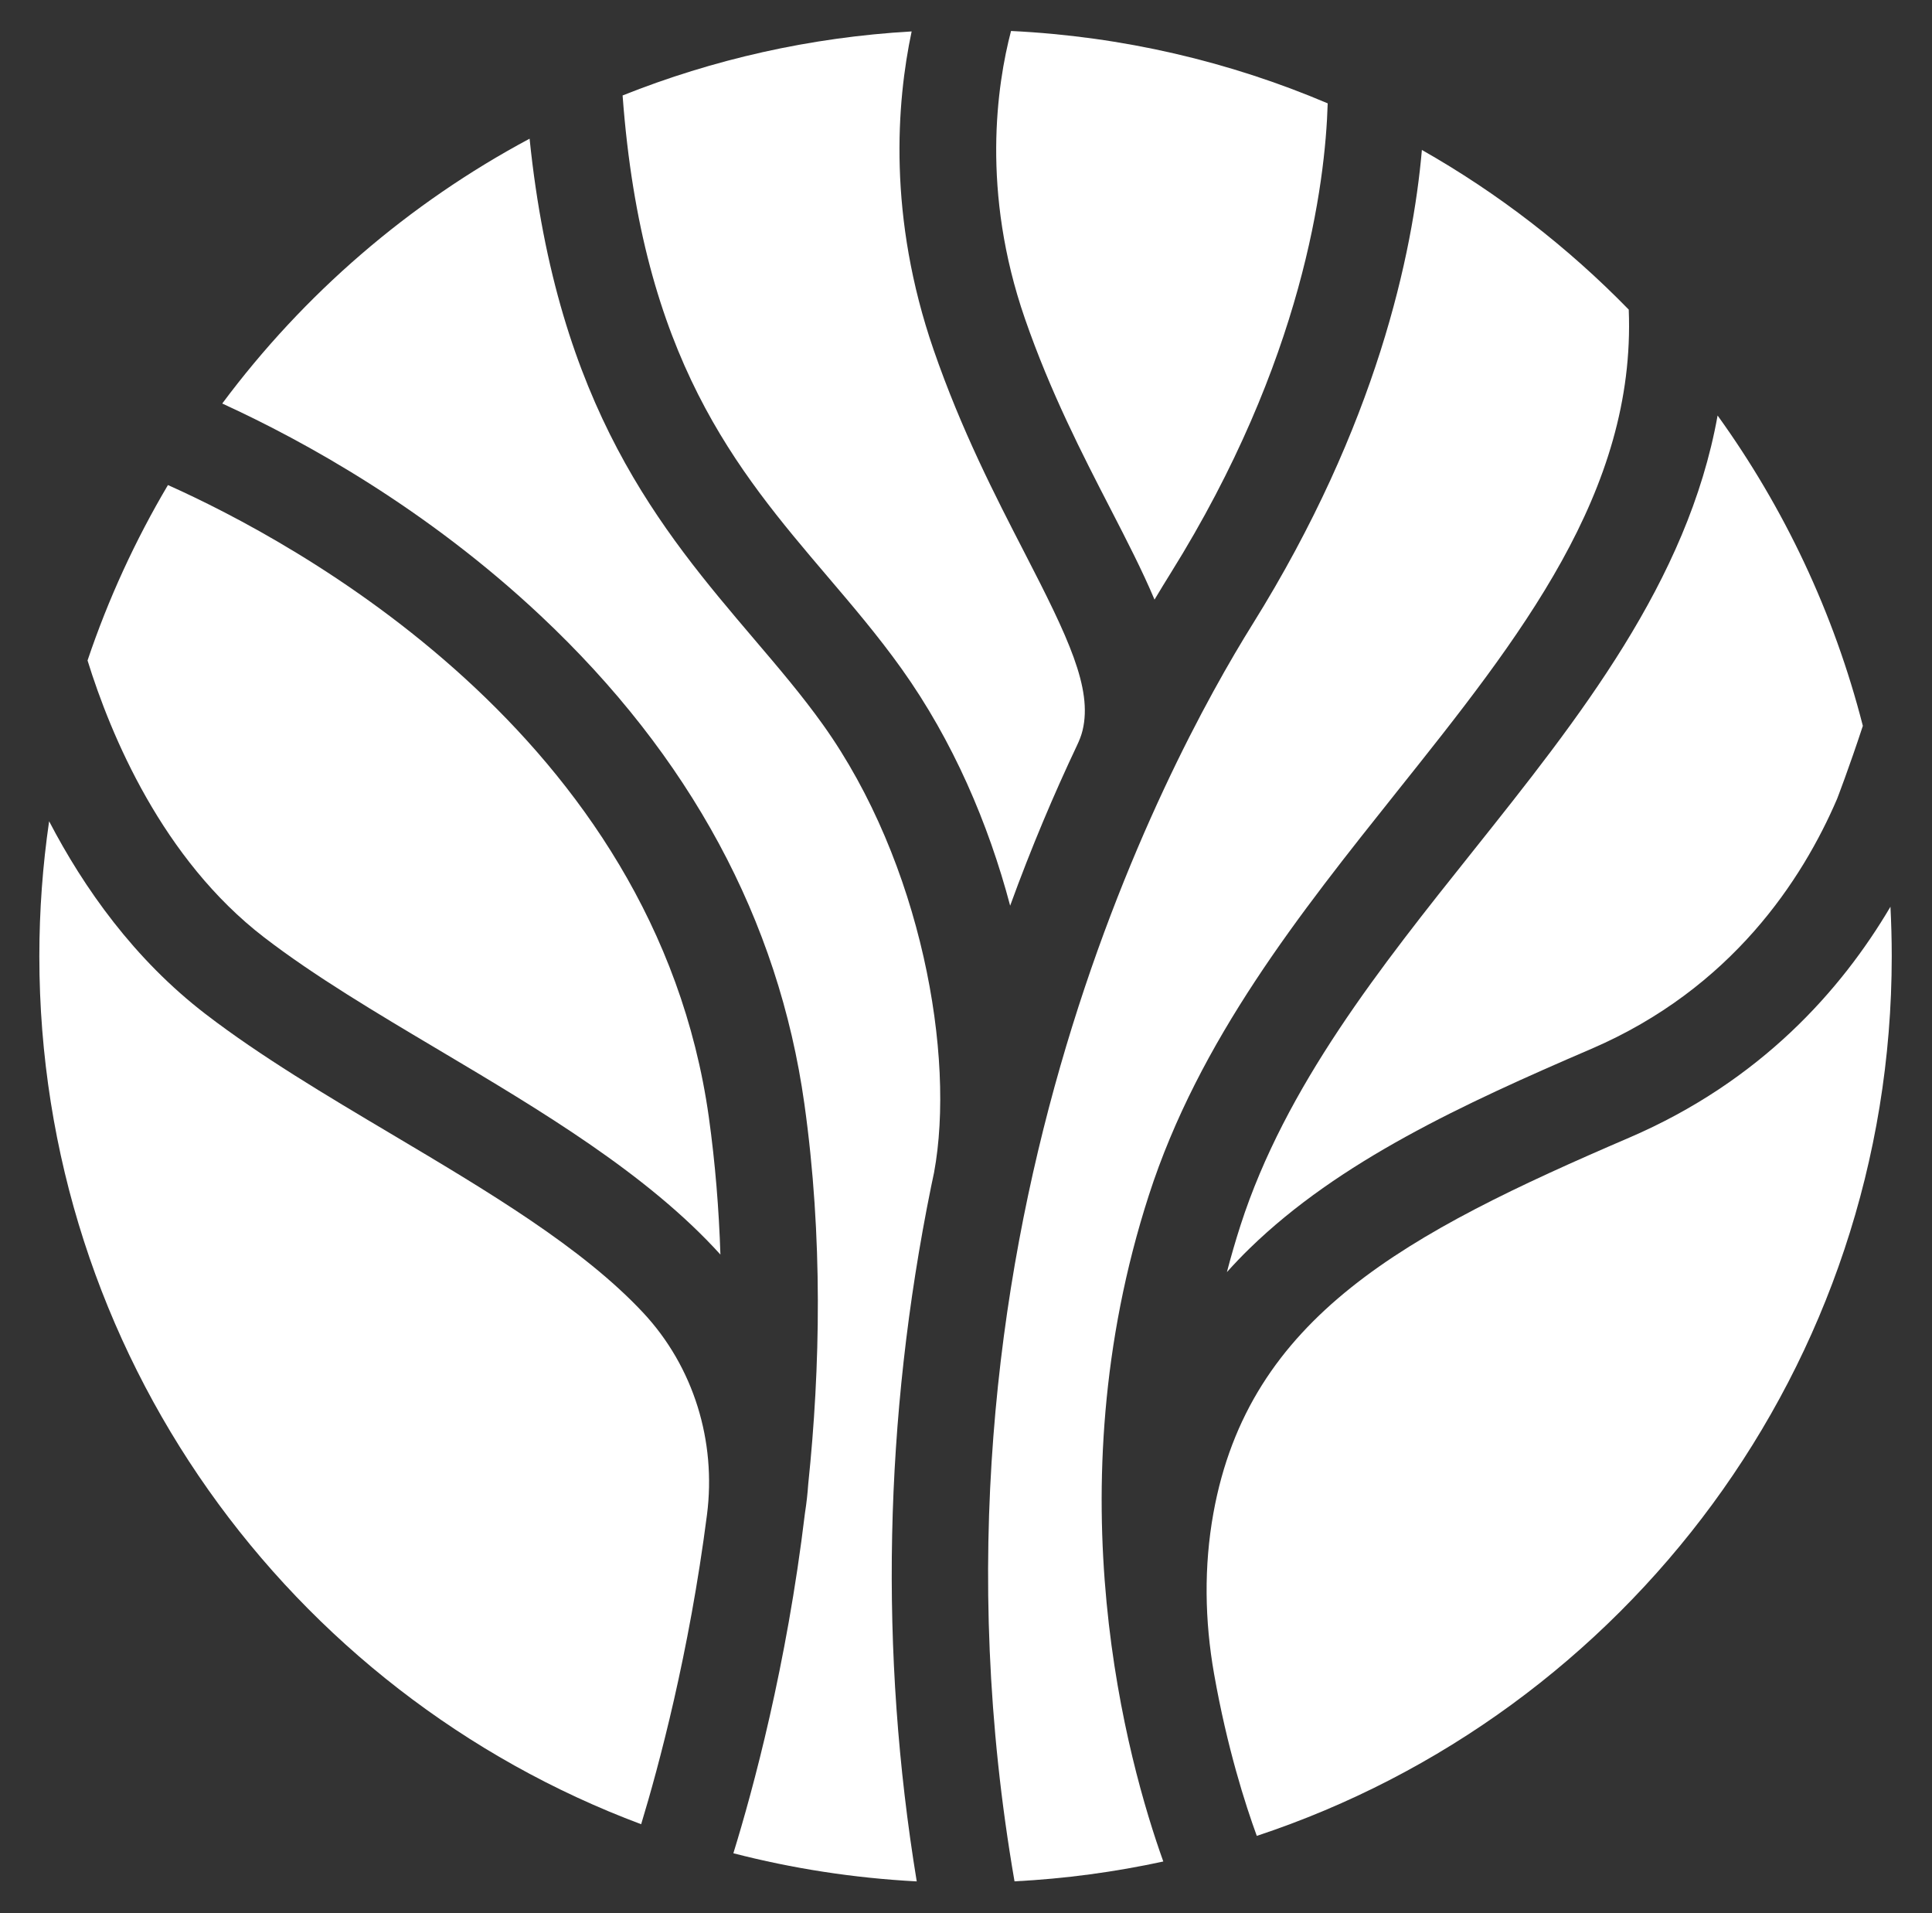 <?xml version="1.0" encoding="utf-8"?>
<!-- Generator: Adobe Illustrator 16.0.0, SVG Export Plug-In . SVG Version: 6.00 Build 0)  -->
<!DOCTYPE svg PUBLIC "-//W3C//DTD SVG 1.1//EN" "http://www.w3.org/Graphics/SVG/1.1/DTD/svg11.dtd">
<svg version="1.1" id="Layer_1" xmlns="http://www.w3.org/2000/svg" xmlns:xlink="http://www.w3.org/1999/xlink" x="0px" y="0px"
	 width="1035.702px" height="1025.341px" viewBox="0 0 1035.702 1025.341" enable-background="new 0 0 1035.702 1025.341"
	 xml:space="preserve">
<rect x="0" y="0" width="1035.702" height="1025.341" fill="#333333" stroke="none"/>
<path fill="#FFFFFF" d="M46.931,354.005c11.13-33.06,25.64-64.51,43.1-94.02c66.87,29.899,261.16,133.55,289.96,338.779
	c3.45,24.73,5.42,49.41,6.21,73.67c-39.07-43.18-96.56-77.34-150.28-109.27c-34.58-20.54-67.27-39.95-94.31-60.74
	C86.98,460.435,59.341,394.005,46.931,354.005"/>
<path fill="#FFFFFF" d="M379.001,811.855c-9.57,74.439-25.89,134.959-35.29,165.91c-188.46-70.471-322.62-252.18-322.62-465.21
	c0-24.59,1.8-48.75,5.24-72.37c18.7,35.891,45.6,73.92,83.75,103.25c29.51,22.69,65.05,43.801,99.44,64.221
	c52.1,30.949,102.62,60.97,135.32,96C371.891,732.635,384.051,772.535,379.001,811.855"/>
<path fill="#FFFFFF" d="M500.711,628.565c-0.521,2.46-1.04,4.931-1.561,7.41c-25.29,124.511-27.85,249.541-7.71,372.431
	c-33.76-1.781-66.649-6.9-98.3-15.08c10.52-34.061,28.55-100.391,38.38-182.34c0.83-5.271,1.4-10.422,1.75-15.49
	c6.5-62.221,7.95-132.471-2.07-203.901c-13.8-98.38-61.31-186.359-141.26-261.46c-61.09-57.42-126.63-93.62-170.8-113.85
	c43.63-58.62,99.91-107.271,164.76-141.95c14.83,144.22,70.55,209.66,120.25,268.09c13.3,15.62,25.86,30.37,37.05,46.04
	C493.911,462.275,512.311,566.105,500.711,628.565"/>
<path fill="#FFFFFF" d="M443.541,308.906c-48.87-57.44-99.34-116.73-109.78-257.74c48.37-19.29,100.47-31.21,154.95-34.32
	c-8.08,38.16-12.86,99.34,11.8,170.721c14.9,43.079,32.91,78.01,48.79,108.819c23.26,45.11,36.46,72.5,31.05,95.05
	c-0.68,2.84-1.779,5.53-3.029,8.17c-12.2,25.771-24.381,54.41-35.801,85.83c-11.63-43.939-30.67-88.449-58.229-127.02
	C470.831,340.946,456.961,324.666,443.541,308.906"/>
<path fill="#FFFFFF" d="M549.4,170.675c-23.52-68.01-14.97-125.18-7.409-154.07c60,2.9,117.189,16.45,169.76,38.79
	c-1.26,42.891-13.16,137.96-84.141,251.73c-2.84,4.56-5.739,9.31-8.699,14.26c-6.62-15.71-14.95-31.84-23.62-48.689
	C580.19,243.435,563.101,210.255,549.4,170.675"/>
<path fill="#FFFFFF" d="M615.86,640.685c-51.529,159.491-11.46,303.43,7.761,357.051c-25.891,5.619-52.521,9.238-79.761,10.639
	c-58.84-340.03,81.681-600.16,127.641-673.86c66.649-106.899,85.89-198.75,90.74-254.14c40.939,23.229,78.25,52.09,110.89,85.569
	c3.89,97.66-58.38,175.771-124.12,258.181C696.771,489.645,642.73,557.406,615.86,640.685"/>
<path fill="#FFFFFF" d="M998.631,389.055c-7.42,22.61-13.8,39.11-13.8,39.11c-18.57,43.28-56.5,101.649-131.78,134.02
	c-69.11,29.73-135.15,60.25-183.05,106.851c-4.29,4.16-8.38,8.45-12.29,12.81c2.189-8.38,4.63-16.8,7.36-25.27
	c23.989-74.29,75.029-138.311,124.39-200.181c56.899-71.38,115.35-144.64,131.31-233.68
	C956.381,272.125,983.11,328.335,998.631,389.055"/>
<path fill="#FFFFFF" d="M650.831,897.135c-5.021-28.43-5.49-57.59-0.37-86.01c19.02-105.509,103.29-149.94,223.04-201.4
	c70.37-30.27,113.62-79.12,139.93-123.729c0.44,8.8,0.69,17.64,0.69,26.56c0,219.66-142.671,406.021-340.38,471.46
	C667.621,967.285,657.821,936.785,650.831,897.135"/>
</svg>

